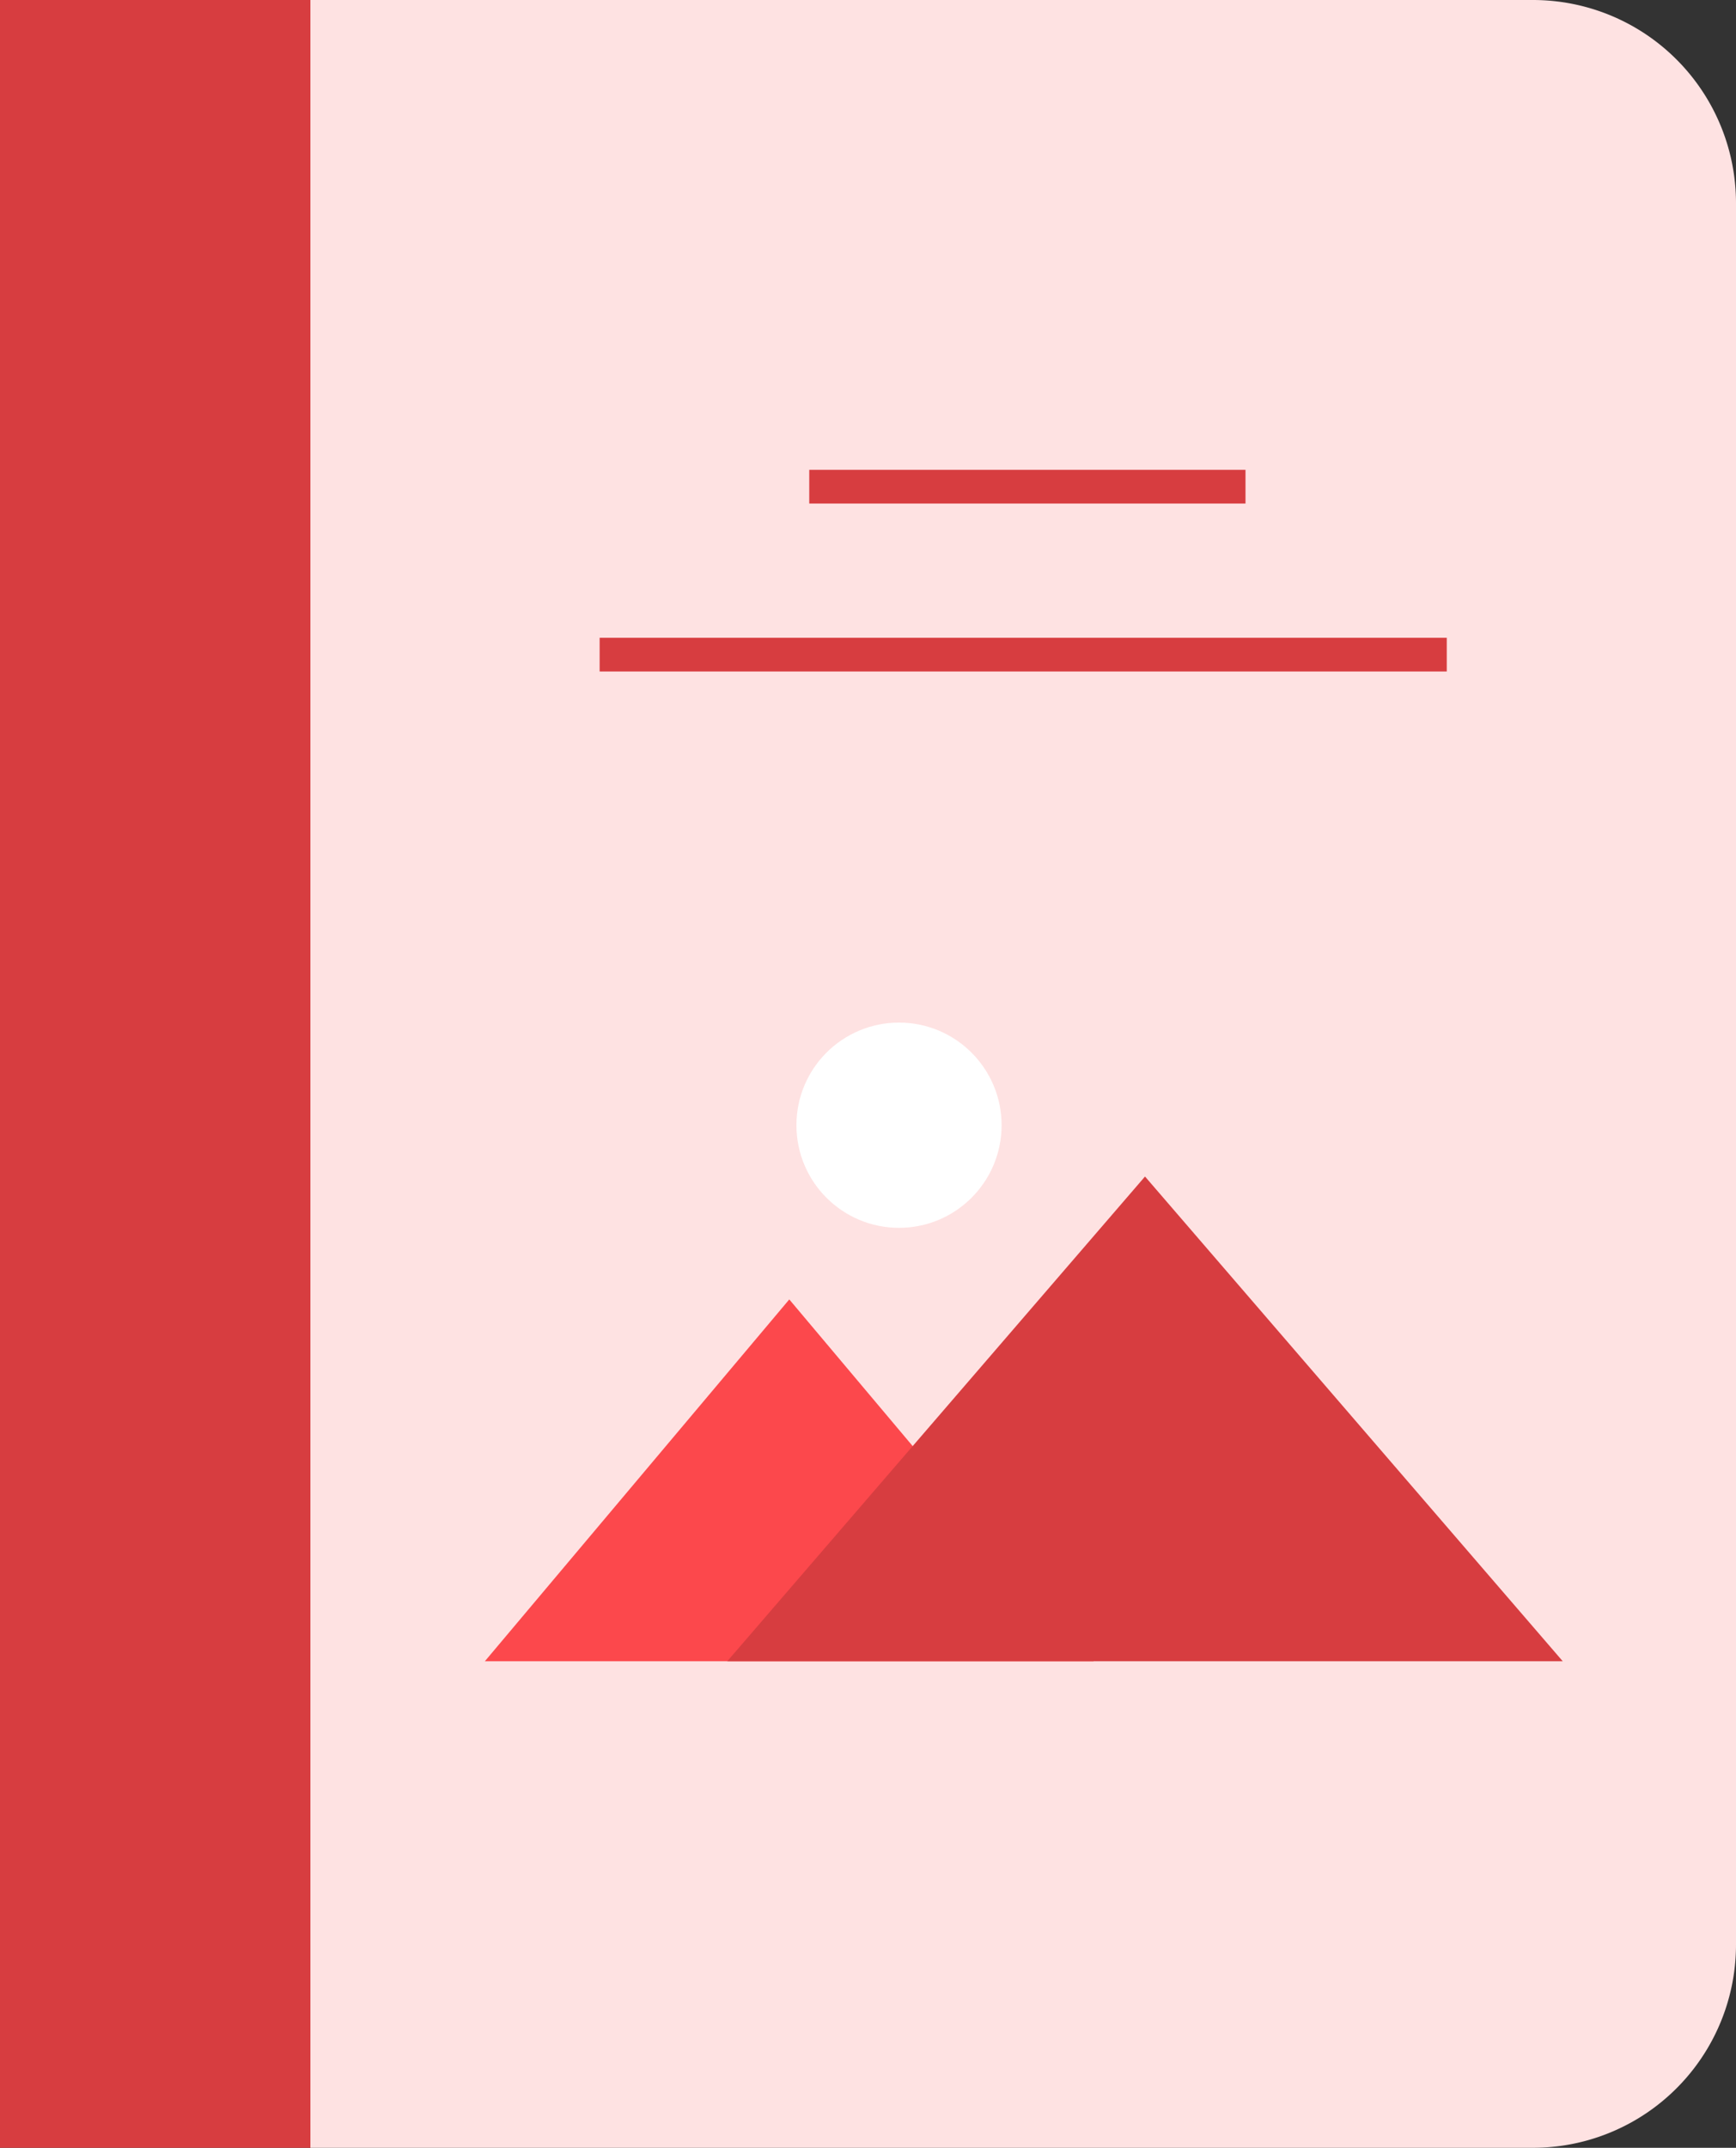 <svg xmlns="http://www.w3.org/2000/svg" viewBox="0 0 58.22 72"><rect x="0" y="0" width="58.22" height="72" fill="#333333" stroke="none"/><defs><style>.cls-1{fill:#d73d40;}.cls-2{fill:#fee2e2;}.cls-3{fill:#fc484c;}.cls-4{fill:#fff;}</style></defs><title>DesignBookCoverIconAsset 3</title><g id="Layer_2" data-name="Layer 2"><g id="Layer_1-2" data-name="Layer 1"><rect class="cls-1" width="10.41" height="72"/><path class="cls-2" d="M10.41,0h41a6.81,6.81,0,0,1,6.81,6.81V65.19A6.81,6.81,0,0,1,51.41,72h-41Z"/><polygon class="cls-3" points="16.26 55.69 26.47 43.56 36.68 55.69 16.26 55.69"/><polygon class="cls-1" points="24.39 55.69 38.4 39.44 52.41 55.69 24.39 55.69"/><circle class="cls-4" cx="30.15" cy="37.72" r="3.44"/><rect class="cls-1" x="27.14" y="15.75" width="14.63" height="1.13"/><rect class="cls-1" x="20.11" y="21.38" width="28.41" height="1.13"/></g></g></svg>